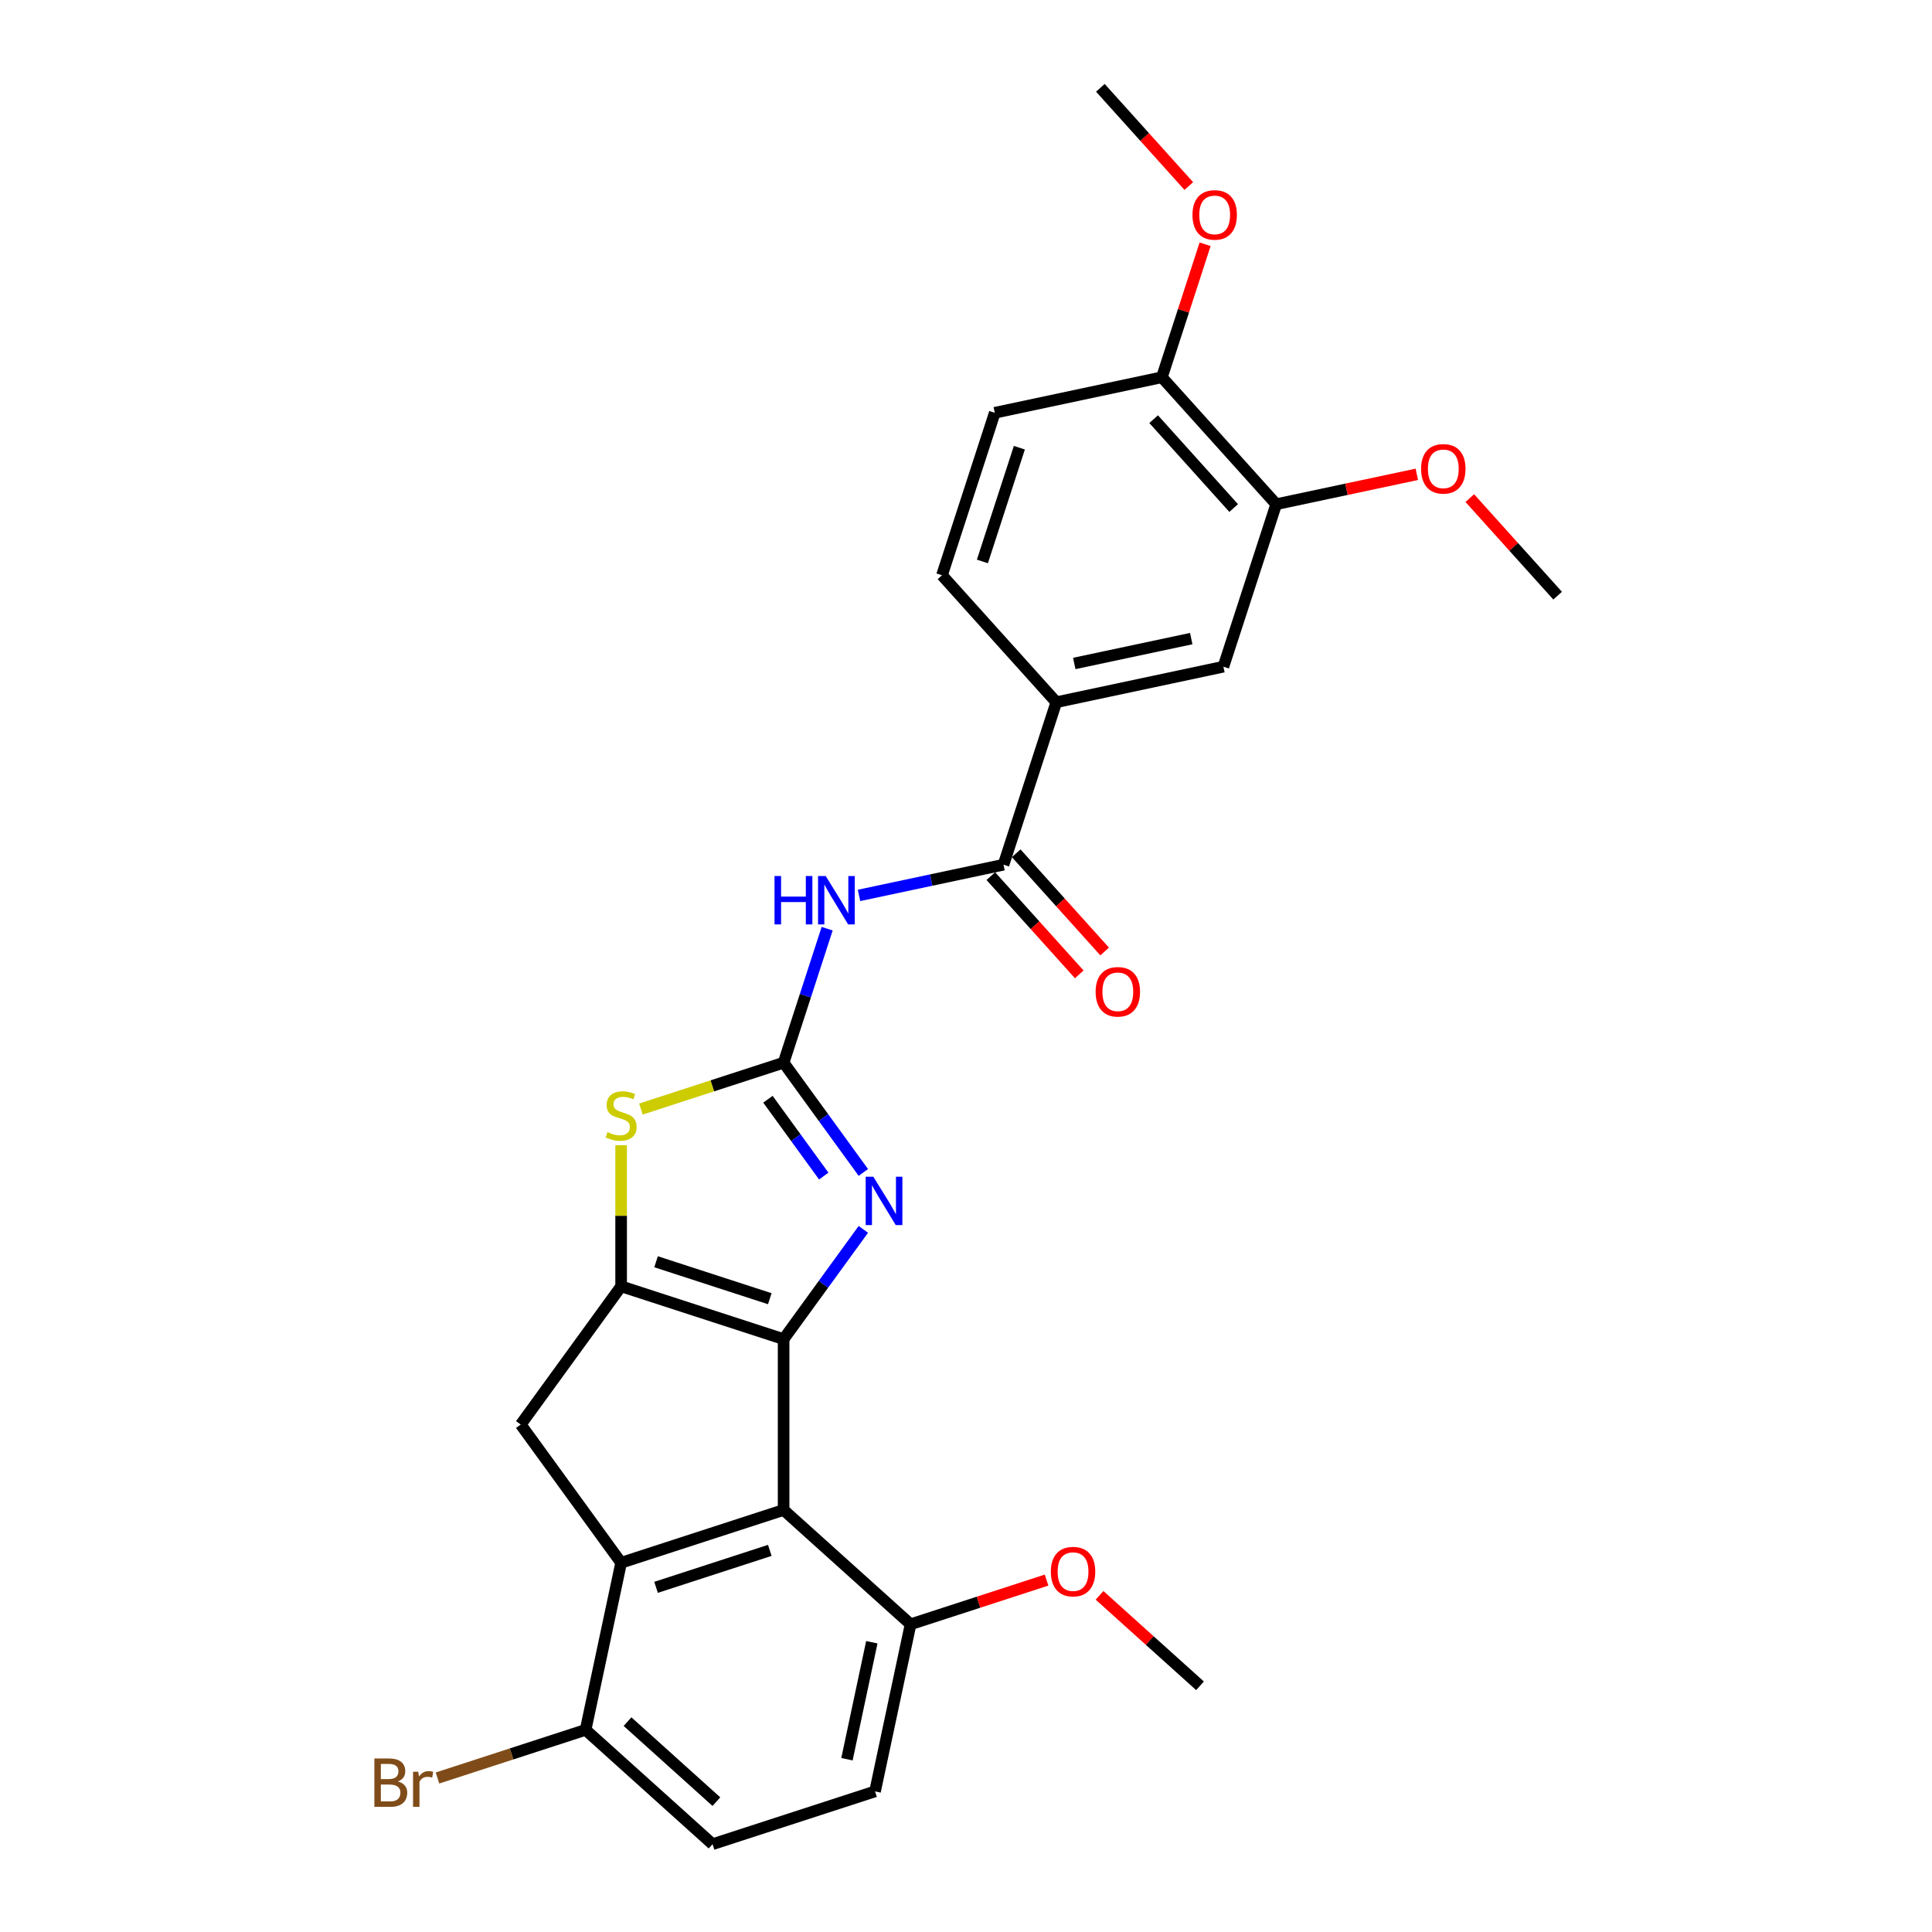 <?xml version='1.0' encoding='iso-8859-1'?>
<svg version='1.1' baseProfile='full'
              xmlns='http://www.w3.org/2000/svg'
                      xmlns:rdkit='http://www.rdkit.org/xml'
                      xmlns:xlink='http://www.w3.org/1999/xlink'
                  xml:space='preserve'
width='1000px' height='1000px' viewBox='0 0 1000 1000'>
<!-- END OF HEADER -->
<rect style='opacity:1.0;fill:#FFFFFF;stroke:none' width='1000' height='1000' x='0' y='0'> </rect>
<path class='bond-0' d='M 405.595,693.128 L 321.496,665.803' style='fill:none;fill-rule:evenodd;stroke:#000000;stroke-width:6px;stroke-linecap:butt;stroke-linejoin:miter;stroke-opacity:1' />
<path class='bond-0' d='M 398.445,672.21 L 339.576,653.082' style='fill:none;fill-rule:evenodd;stroke:#000000;stroke-width:6px;stroke-linecap:butt;stroke-linejoin:miter;stroke-opacity:1' />
<path class='bond-2' d='M 405.595,693.128 L 426.232,664.725' style='fill:none;fill-rule:evenodd;stroke:#000000;stroke-width:6px;stroke-linecap:butt;stroke-linejoin:miter;stroke-opacity:1' />
<path class='bond-2' d='M 426.232,664.725 L 446.868,636.321' style='fill:none;fill-rule:evenodd;stroke:#0000FF;stroke-width:6px;stroke-linecap:butt;stroke-linejoin:miter;stroke-opacity:1' />
<path class='bond-3' d='M 405.595,693.128 L 405.595,781.556' style='fill:none;fill-rule:evenodd;stroke:#000000;stroke-width:6px;stroke-linecap:butt;stroke-linejoin:miter;stroke-opacity:1' />
<path class='bond-5' d='M 321.496,665.803 L 321.496,629.274' style='fill:none;fill-rule:evenodd;stroke:#000000;stroke-width:6px;stroke-linecap:butt;stroke-linejoin:miter;stroke-opacity:1' />
<path class='bond-5' d='M 321.496,629.274 L 321.496,592.744' style='fill:none;fill-rule:evenodd;stroke:#CCCC00;stroke-width:6px;stroke-linecap:butt;stroke-linejoin:miter;stroke-opacity:1' />
<path class='bond-7' d='M 321.496,665.803 L 269.52,737.342' style='fill:none;fill-rule:evenodd;stroke:#000000;stroke-width:6px;stroke-linecap:butt;stroke-linejoin:miter;stroke-opacity:1' />
<path class='bond-1' d='M 405.595,550.05 L 426.232,578.454' style='fill:none;fill-rule:evenodd;stroke:#000000;stroke-width:6px;stroke-linecap:butt;stroke-linejoin:miter;stroke-opacity:1' />
<path class='bond-1' d='M 426.232,578.454 L 446.868,606.857' style='fill:none;fill-rule:evenodd;stroke:#0000FF;stroke-width:6px;stroke-linecap:butt;stroke-linejoin:miter;stroke-opacity:1' />
<path class='bond-1' d='M 397.478,568.967 L 411.924,588.849' style='fill:none;fill-rule:evenodd;stroke:#000000;stroke-width:6px;stroke-linecap:butt;stroke-linejoin:miter;stroke-opacity:1' />
<path class='bond-1' d='M 411.924,588.849 L 426.369,608.732' style='fill:none;fill-rule:evenodd;stroke:#0000FF;stroke-width:6px;stroke-linecap:butt;stroke-linejoin:miter;stroke-opacity:1' />
<path class='bond-6' d='M 405.595,550.05 L 416.865,515.367' style='fill:none;fill-rule:evenodd;stroke:#000000;stroke-width:6px;stroke-linecap:butt;stroke-linejoin:miter;stroke-opacity:1' />
<path class='bond-6' d='M 416.865,515.367 L 428.134,480.683' style='fill:none;fill-rule:evenodd;stroke:#0000FF;stroke-width:6px;stroke-linecap:butt;stroke-linejoin:miter;stroke-opacity:1' />
<path class='bond-28' d='M 405.595,550.05 L 368.665,562.049' style='fill:none;fill-rule:evenodd;stroke:#000000;stroke-width:6px;stroke-linecap:butt;stroke-linejoin:miter;stroke-opacity:1' />
<path class='bond-28' d='M 368.665,562.049 L 331.736,574.049' style='fill:none;fill-rule:evenodd;stroke:#CCCC00;stroke-width:6px;stroke-linecap:butt;stroke-linejoin:miter;stroke-opacity:1' />
<path class='bond-4' d='M 405.595,781.556 L 321.496,808.881' style='fill:none;fill-rule:evenodd;stroke:#000000;stroke-width:6px;stroke-linecap:butt;stroke-linejoin:miter;stroke-opacity:1' />
<path class='bond-4' d='M 398.445,802.474 L 339.576,821.602' style='fill:none;fill-rule:evenodd;stroke:#000000;stroke-width:6px;stroke-linecap:butt;stroke-linejoin:miter;stroke-opacity:1' />
<path class='bond-13' d='M 405.595,781.556 L 471.309,840.725' style='fill:none;fill-rule:evenodd;stroke:#000000;stroke-width:6px;stroke-linecap:butt;stroke-linejoin:miter;stroke-opacity:1' />
<path class='bond-11' d='M 321.496,808.881 L 303.111,895.376' style='fill:none;fill-rule:evenodd;stroke:#000000;stroke-width:6px;stroke-linecap:butt;stroke-linejoin:miter;stroke-opacity:1' />
<path class='bond-27' d='M 321.496,808.881 L 269.52,737.342' style='fill:none;fill-rule:evenodd;stroke:#000000;stroke-width:6px;stroke-linecap:butt;stroke-linejoin:miter;stroke-opacity:1' />
<path class='bond-8' d='M 444.628,463.462 L 482.022,455.514' style='fill:none;fill-rule:evenodd;stroke:#0000FF;stroke-width:6px;stroke-linecap:butt;stroke-linejoin:miter;stroke-opacity:1' />
<path class='bond-8' d='M 482.022,455.514 L 519.416,447.566' style='fill:none;fill-rule:evenodd;stroke:#000000;stroke-width:6px;stroke-linecap:butt;stroke-linejoin:miter;stroke-opacity:1' />
<path class='bond-9' d='M 519.416,447.566 L 546.741,363.467' style='fill:none;fill-rule:evenodd;stroke:#000000;stroke-width:6px;stroke-linecap:butt;stroke-linejoin:miter;stroke-opacity:1' />
<path class='bond-14' d='M 512.844,453.483 L 535.733,478.903' style='fill:none;fill-rule:evenodd;stroke:#000000;stroke-width:6px;stroke-linecap:butt;stroke-linejoin:miter;stroke-opacity:1' />
<path class='bond-14' d='M 535.733,478.903 L 558.621,504.324' style='fill:none;fill-rule:evenodd;stroke:#FF0000;stroke-width:6px;stroke-linecap:butt;stroke-linejoin:miter;stroke-opacity:1' />
<path class='bond-14' d='M 525.987,441.649 L 548.876,467.069' style='fill:none;fill-rule:evenodd;stroke:#000000;stroke-width:6px;stroke-linecap:butt;stroke-linejoin:miter;stroke-opacity:1' />
<path class='bond-14' d='M 548.876,467.069 L 571.764,492.49' style='fill:none;fill-rule:evenodd;stroke:#FF0000;stroke-width:6px;stroke-linecap:butt;stroke-linejoin:miter;stroke-opacity:1' />
<path class='bond-10' d='M 546.741,363.467 L 633.236,345.082' style='fill:none;fill-rule:evenodd;stroke:#000000;stroke-width:6px;stroke-linecap:butt;stroke-linejoin:miter;stroke-opacity:1' />
<path class='bond-10' d='M 556.038,343.41 L 616.585,330.54' style='fill:none;fill-rule:evenodd;stroke:#000000;stroke-width:6px;stroke-linecap:butt;stroke-linejoin:miter;stroke-opacity:1' />
<path class='bond-16' d='M 546.741,363.467 L 487.572,297.752' style='fill:none;fill-rule:evenodd;stroke:#000000;stroke-width:6px;stroke-linecap:butt;stroke-linejoin:miter;stroke-opacity:1' />
<path class='bond-12' d='M 633.236,345.082 L 660.561,260.982' style='fill:none;fill-rule:evenodd;stroke:#000000;stroke-width:6px;stroke-linecap:butt;stroke-linejoin:miter;stroke-opacity:1' />
<path class='bond-20' d='M 303.111,895.376 L 264.775,907.832' style='fill:none;fill-rule:evenodd;stroke:#000000;stroke-width:6px;stroke-linecap:butt;stroke-linejoin:miter;stroke-opacity:1' />
<path class='bond-20' d='M 264.775,907.832 L 226.439,920.288' style='fill:none;fill-rule:evenodd;stroke:#7F4C19;stroke-width:6px;stroke-linecap:butt;stroke-linejoin:miter;stroke-opacity:1' />
<path class='bond-29' d='M 303.111,895.376 L 368.825,954.545' style='fill:none;fill-rule:evenodd;stroke:#000000;stroke-width:6px;stroke-linecap:butt;stroke-linejoin:miter;stroke-opacity:1' />
<path class='bond-29' d='M 324.802,891.109 L 370.802,932.527' style='fill:none;fill-rule:evenodd;stroke:#000000;stroke-width:6px;stroke-linecap:butt;stroke-linejoin:miter;stroke-opacity:1' />
<path class='bond-21' d='M 660.561,260.982 L 696.956,253.246' style='fill:none;fill-rule:evenodd;stroke:#000000;stroke-width:6px;stroke-linecap:butt;stroke-linejoin:miter;stroke-opacity:1' />
<path class='bond-21' d='M 696.956,253.246 L 733.35,245.511' style='fill:none;fill-rule:evenodd;stroke:#FF0000;stroke-width:6px;stroke-linecap:butt;stroke-linejoin:miter;stroke-opacity:1' />
<path class='bond-30' d='M 660.561,260.982 L 601.392,195.268' style='fill:none;fill-rule:evenodd;stroke:#000000;stroke-width:6px;stroke-linecap:butt;stroke-linejoin:miter;stroke-opacity:1' />
<path class='bond-30' d='M 638.543,262.959 L 597.125,216.959' style='fill:none;fill-rule:evenodd;stroke:#000000;stroke-width:6px;stroke-linecap:butt;stroke-linejoin:miter;stroke-opacity:1' />
<path class='bond-18' d='M 471.309,840.725 L 452.924,927.22' style='fill:none;fill-rule:evenodd;stroke:#000000;stroke-width:6px;stroke-linecap:butt;stroke-linejoin:miter;stroke-opacity:1' />
<path class='bond-18' d='M 451.253,850.022 L 438.383,910.569' style='fill:none;fill-rule:evenodd;stroke:#000000;stroke-width:6px;stroke-linecap:butt;stroke-linejoin:miter;stroke-opacity:1' />
<path class='bond-22' d='M 471.309,840.725 L 506.506,829.289' style='fill:none;fill-rule:evenodd;stroke:#000000;stroke-width:6px;stroke-linecap:butt;stroke-linejoin:miter;stroke-opacity:1' />
<path class='bond-22' d='M 506.506,829.289 L 541.702,817.853' style='fill:none;fill-rule:evenodd;stroke:#FF0000;stroke-width:6px;stroke-linecap:butt;stroke-linejoin:miter;stroke-opacity:1' />
<path class='bond-15' d='M 601.392,195.268 L 514.897,213.653' style='fill:none;fill-rule:evenodd;stroke:#000000;stroke-width:6px;stroke-linecap:butt;stroke-linejoin:miter;stroke-opacity:1' />
<path class='bond-23' d='M 601.392,195.268 L 612.575,160.85' style='fill:none;fill-rule:evenodd;stroke:#000000;stroke-width:6px;stroke-linecap:butt;stroke-linejoin:miter;stroke-opacity:1' />
<path class='bond-23' d='M 612.575,160.85 L 623.758,126.431' style='fill:none;fill-rule:evenodd;stroke:#FF0000;stroke-width:6px;stroke-linecap:butt;stroke-linejoin:miter;stroke-opacity:1' />
<path class='bond-19' d='M 487.572,297.752 L 514.897,213.653' style='fill:none;fill-rule:evenodd;stroke:#000000;stroke-width:6px;stroke-linecap:butt;stroke-linejoin:miter;stroke-opacity:1' />
<path class='bond-19' d='M 508.49,290.603 L 527.618,231.733' style='fill:none;fill-rule:evenodd;stroke:#000000;stroke-width:6px;stroke-linecap:butt;stroke-linejoin:miter;stroke-opacity:1' />
<path class='bond-17' d='M 368.825,954.545 L 452.924,927.22' style='fill:none;fill-rule:evenodd;stroke:#000000;stroke-width:6px;stroke-linecap:butt;stroke-linejoin:miter;stroke-opacity:1' />
<path class='bond-24' d='M 760.762,257.82 L 783.494,283.066' style='fill:none;fill-rule:evenodd;stroke:#FF0000;stroke-width:6px;stroke-linecap:butt;stroke-linejoin:miter;stroke-opacity:1' />
<path class='bond-24' d='M 783.494,283.066 L 806.226,308.311' style='fill:none;fill-rule:evenodd;stroke:#000000;stroke-width:6px;stroke-linecap:butt;stroke-linejoin:miter;stroke-opacity:1' />
<path class='bond-25' d='M 569.115,825.741 L 595.119,849.155' style='fill:none;fill-rule:evenodd;stroke:#FF0000;stroke-width:6px;stroke-linecap:butt;stroke-linejoin:miter;stroke-opacity:1' />
<path class='bond-25' d='M 595.119,849.155 L 621.123,872.569' style='fill:none;fill-rule:evenodd;stroke:#000000;stroke-width:6px;stroke-linecap:butt;stroke-linejoin:miter;stroke-opacity:1' />
<path class='bond-26' d='M 615.325,96.295 L 592.437,70.875' style='fill:none;fill-rule:evenodd;stroke:#FF0000;stroke-width:6px;stroke-linecap:butt;stroke-linejoin:miter;stroke-opacity:1' />
<path class='bond-26' d='M 592.437,70.875 L 569.548,45.455' style='fill:none;fill-rule:evenodd;stroke:#000000;stroke-width:6px;stroke-linecap:butt;stroke-linejoin:miter;stroke-opacity:1' />
<path  class='atom-3' d='M 452.036 609.068
L 460.242 622.332
Q 461.055 623.641, 462.364 626.011
Q 463.673 628.381, 463.744 628.522
L 463.744 609.068
L 467.068 609.068
L 467.068 634.111
L 463.637 634.111
L 454.83 619.609
Q 453.804 617.911, 452.708 615.965
Q 451.647 614.02, 451.328 613.419
L 451.328 634.111
L 448.074 634.111
L 448.074 609.068
L 452.036 609.068
' fill='#0000FF'/>
<path  class='atom-6' d='M 314.422 585.971
Q 314.705 586.077, 315.872 586.572
Q 317.039 587.067, 318.312 587.386
Q 319.621 587.669, 320.895 587.669
Q 323.264 587.669, 324.644 586.537
Q 326.023 585.37, 326.023 583.353
Q 326.023 581.974, 325.316 581.125
Q 324.644 580.276, 323.583 579.816
Q 322.522 579.357, 320.753 578.826
Q 318.525 578.154, 317.181 577.517
Q 315.872 576.881, 314.917 575.536
Q 313.997 574.192, 313.997 571.929
Q 313.997 568.781, 316.119 566.835
Q 318.277 564.89, 322.522 564.89
Q 325.422 564.89, 328.711 566.269
L 327.898 568.993
Q 324.891 567.755, 322.628 567.755
Q 320.187 567.755, 318.843 568.781
Q 317.499 569.771, 317.534 571.504
Q 317.534 572.848, 318.206 573.662
Q 318.914 574.475, 319.904 574.935
Q 320.93 575.395, 322.628 575.926
Q 324.891 576.633, 326.236 577.34
Q 327.58 578.048, 328.535 579.498
Q 329.525 580.913, 329.525 583.353
Q 329.525 586.82, 327.191 588.694
Q 324.891 590.534, 321.036 590.534
Q 318.808 590.534, 317.11 590.039
Q 315.447 589.579, 313.467 588.765
L 314.422 585.971
' fill='#CCCC00'/>
<path  class='atom-7' d='M 400.892 453.43
L 404.288 453.43
L 404.288 464.076
L 417.092 464.076
L 417.092 453.43
L 420.488 453.43
L 420.488 478.472
L 417.092 478.472
L 417.092 466.906
L 404.288 466.906
L 404.288 478.472
L 400.892 478.472
L 400.892 453.43
' fill='#0000FF'/>
<path  class='atom-7' d='M 427.385 453.43
L 435.591 466.694
Q 436.405 468.002, 437.713 470.372
Q 439.022 472.742, 439.093 472.884
L 439.093 453.43
L 442.418 453.43
L 442.418 478.472
L 438.987 478.472
L 430.179 463.97
Q 429.154 462.272, 428.057 460.327
Q 426.996 458.382, 426.678 457.78
L 426.678 478.472
L 423.424 478.472
L 423.424 453.43
L 427.385 453.43
' fill='#0000FF'/>
<path  class='atom-15' d='M 567.089 513.351
Q 567.089 507.338, 570.06 503.978
Q 573.032 500.617, 578.585 500.617
Q 584.138 500.617, 587.109 503.978
Q 590.08 507.338, 590.08 513.351
Q 590.08 519.435, 587.074 522.901
Q 584.067 526.332, 578.585 526.332
Q 573.067 526.332, 570.06 522.901
Q 567.089 519.47, 567.089 513.351
M 578.585 523.502
Q 582.405 523.502, 584.456 520.956
Q 586.543 518.374, 586.543 513.351
Q 586.543 508.434, 584.456 505.958
Q 582.405 503.447, 578.585 503.447
Q 574.765 503.447, 572.678 505.923
Q 570.626 508.399, 570.626 513.351
Q 570.626 518.409, 572.678 520.956
Q 574.765 523.502, 578.585 523.502
' fill='#FF0000'/>
<path  class='atom-21' d='M 205.942 922.065
Q 208.347 922.737, 209.55 924.223
Q 210.788 925.673, 210.788 927.83
Q 210.788 931.297, 208.559 933.278
Q 206.366 935.223, 202.193 935.223
L 193.774 935.223
L 193.774 910.18
L 201.167 910.18
Q 205.447 910.18, 207.604 911.913
Q 209.762 913.647, 209.762 916.83
Q 209.762 920.615, 205.942 922.065
M 197.135 913.01
L 197.135 920.862
L 201.167 920.862
Q 203.643 920.862, 204.916 919.872
Q 206.225 918.846, 206.225 916.83
Q 206.225 913.01, 201.167 913.01
L 197.135 913.01
M 202.193 932.393
Q 204.633 932.393, 205.942 931.226
Q 207.251 930.059, 207.251 927.83
Q 207.251 925.779, 205.8 924.753
Q 204.386 923.692, 201.662 923.692
L 197.135 923.692
L 197.135 932.393
L 202.193 932.393
' fill='#7F4C19'/>
<path  class='atom-21' d='M 216.482 917.042
L 216.872 919.554
Q 218.782 916.724, 221.894 916.724
Q 222.885 916.724, 224.229 917.078
L 223.698 920.049
Q 222.177 919.695, 221.328 919.695
Q 219.843 919.695, 218.852 920.296
Q 217.897 920.862, 217.119 922.242
L 217.119 935.223
L 213.794 935.223
L 213.794 917.042
L 216.482 917.042
' fill='#7F4C19'/>
<path  class='atom-22' d='M 735.561 242.668
Q 735.561 236.655, 738.532 233.295
Q 741.503 229.934, 747.056 229.934
Q 752.61 229.934, 755.581 233.295
Q 758.552 236.655, 758.552 242.668
Q 758.552 248.752, 755.545 252.218
Q 752.539 255.649, 747.056 255.649
Q 741.538 255.649, 738.532 252.218
Q 735.561 248.787, 735.561 242.668
M 747.056 252.819
Q 750.876 252.819, 752.928 250.273
Q 755.015 247.691, 755.015 242.668
Q 755.015 237.751, 752.928 235.275
Q 750.876 232.764, 747.056 232.764
Q 743.236 232.764, 741.149 235.24
Q 739.098 237.716, 739.098 242.668
Q 739.098 247.726, 741.149 250.273
Q 743.236 252.819, 747.056 252.819
' fill='#FF0000'/>
<path  class='atom-23' d='M 543.913 813.47
Q 543.913 807.457, 546.884 804.097
Q 549.855 800.737, 555.409 800.737
Q 560.962 800.737, 563.933 804.097
Q 566.904 807.457, 566.904 813.47
Q 566.904 819.554, 563.898 823.02
Q 560.891 826.451, 555.409 826.451
Q 549.891 826.451, 546.884 823.02
Q 543.913 819.589, 543.913 813.47
M 555.409 823.622
Q 559.229 823.622, 561.28 821.075
Q 563.367 818.493, 563.367 813.47
Q 563.367 808.554, 561.28 806.078
Q 559.229 803.566, 555.409 803.566
Q 551.589 803.566, 549.502 806.042
Q 547.45 808.518, 547.45 813.47
Q 547.45 818.528, 549.502 821.075
Q 551.589 823.622, 555.409 823.622
' fill='#FF0000'/>
<path  class='atom-24' d='M 617.222 111.24
Q 617.222 105.226, 620.193 101.866
Q 623.164 98.506, 628.718 98.506
Q 634.271 98.506, 637.242 101.866
Q 640.213 105.226, 640.213 111.24
Q 640.213 117.323, 637.207 120.79
Q 634.2 124.221, 628.718 124.221
Q 623.2 124.221, 620.193 120.79
Q 617.222 117.359, 617.222 111.24
M 628.718 121.391
Q 632.538 121.391, 634.589 118.844
Q 636.676 116.262, 636.676 111.24
Q 636.676 106.323, 634.589 103.847
Q 632.538 101.336, 628.718 101.336
Q 624.897 101.336, 622.811 103.812
Q 620.759 106.288, 620.759 111.24
Q 620.759 116.298, 622.811 118.844
Q 624.897 121.391, 628.718 121.391
' fill='#FF0000'/>
</svg>
